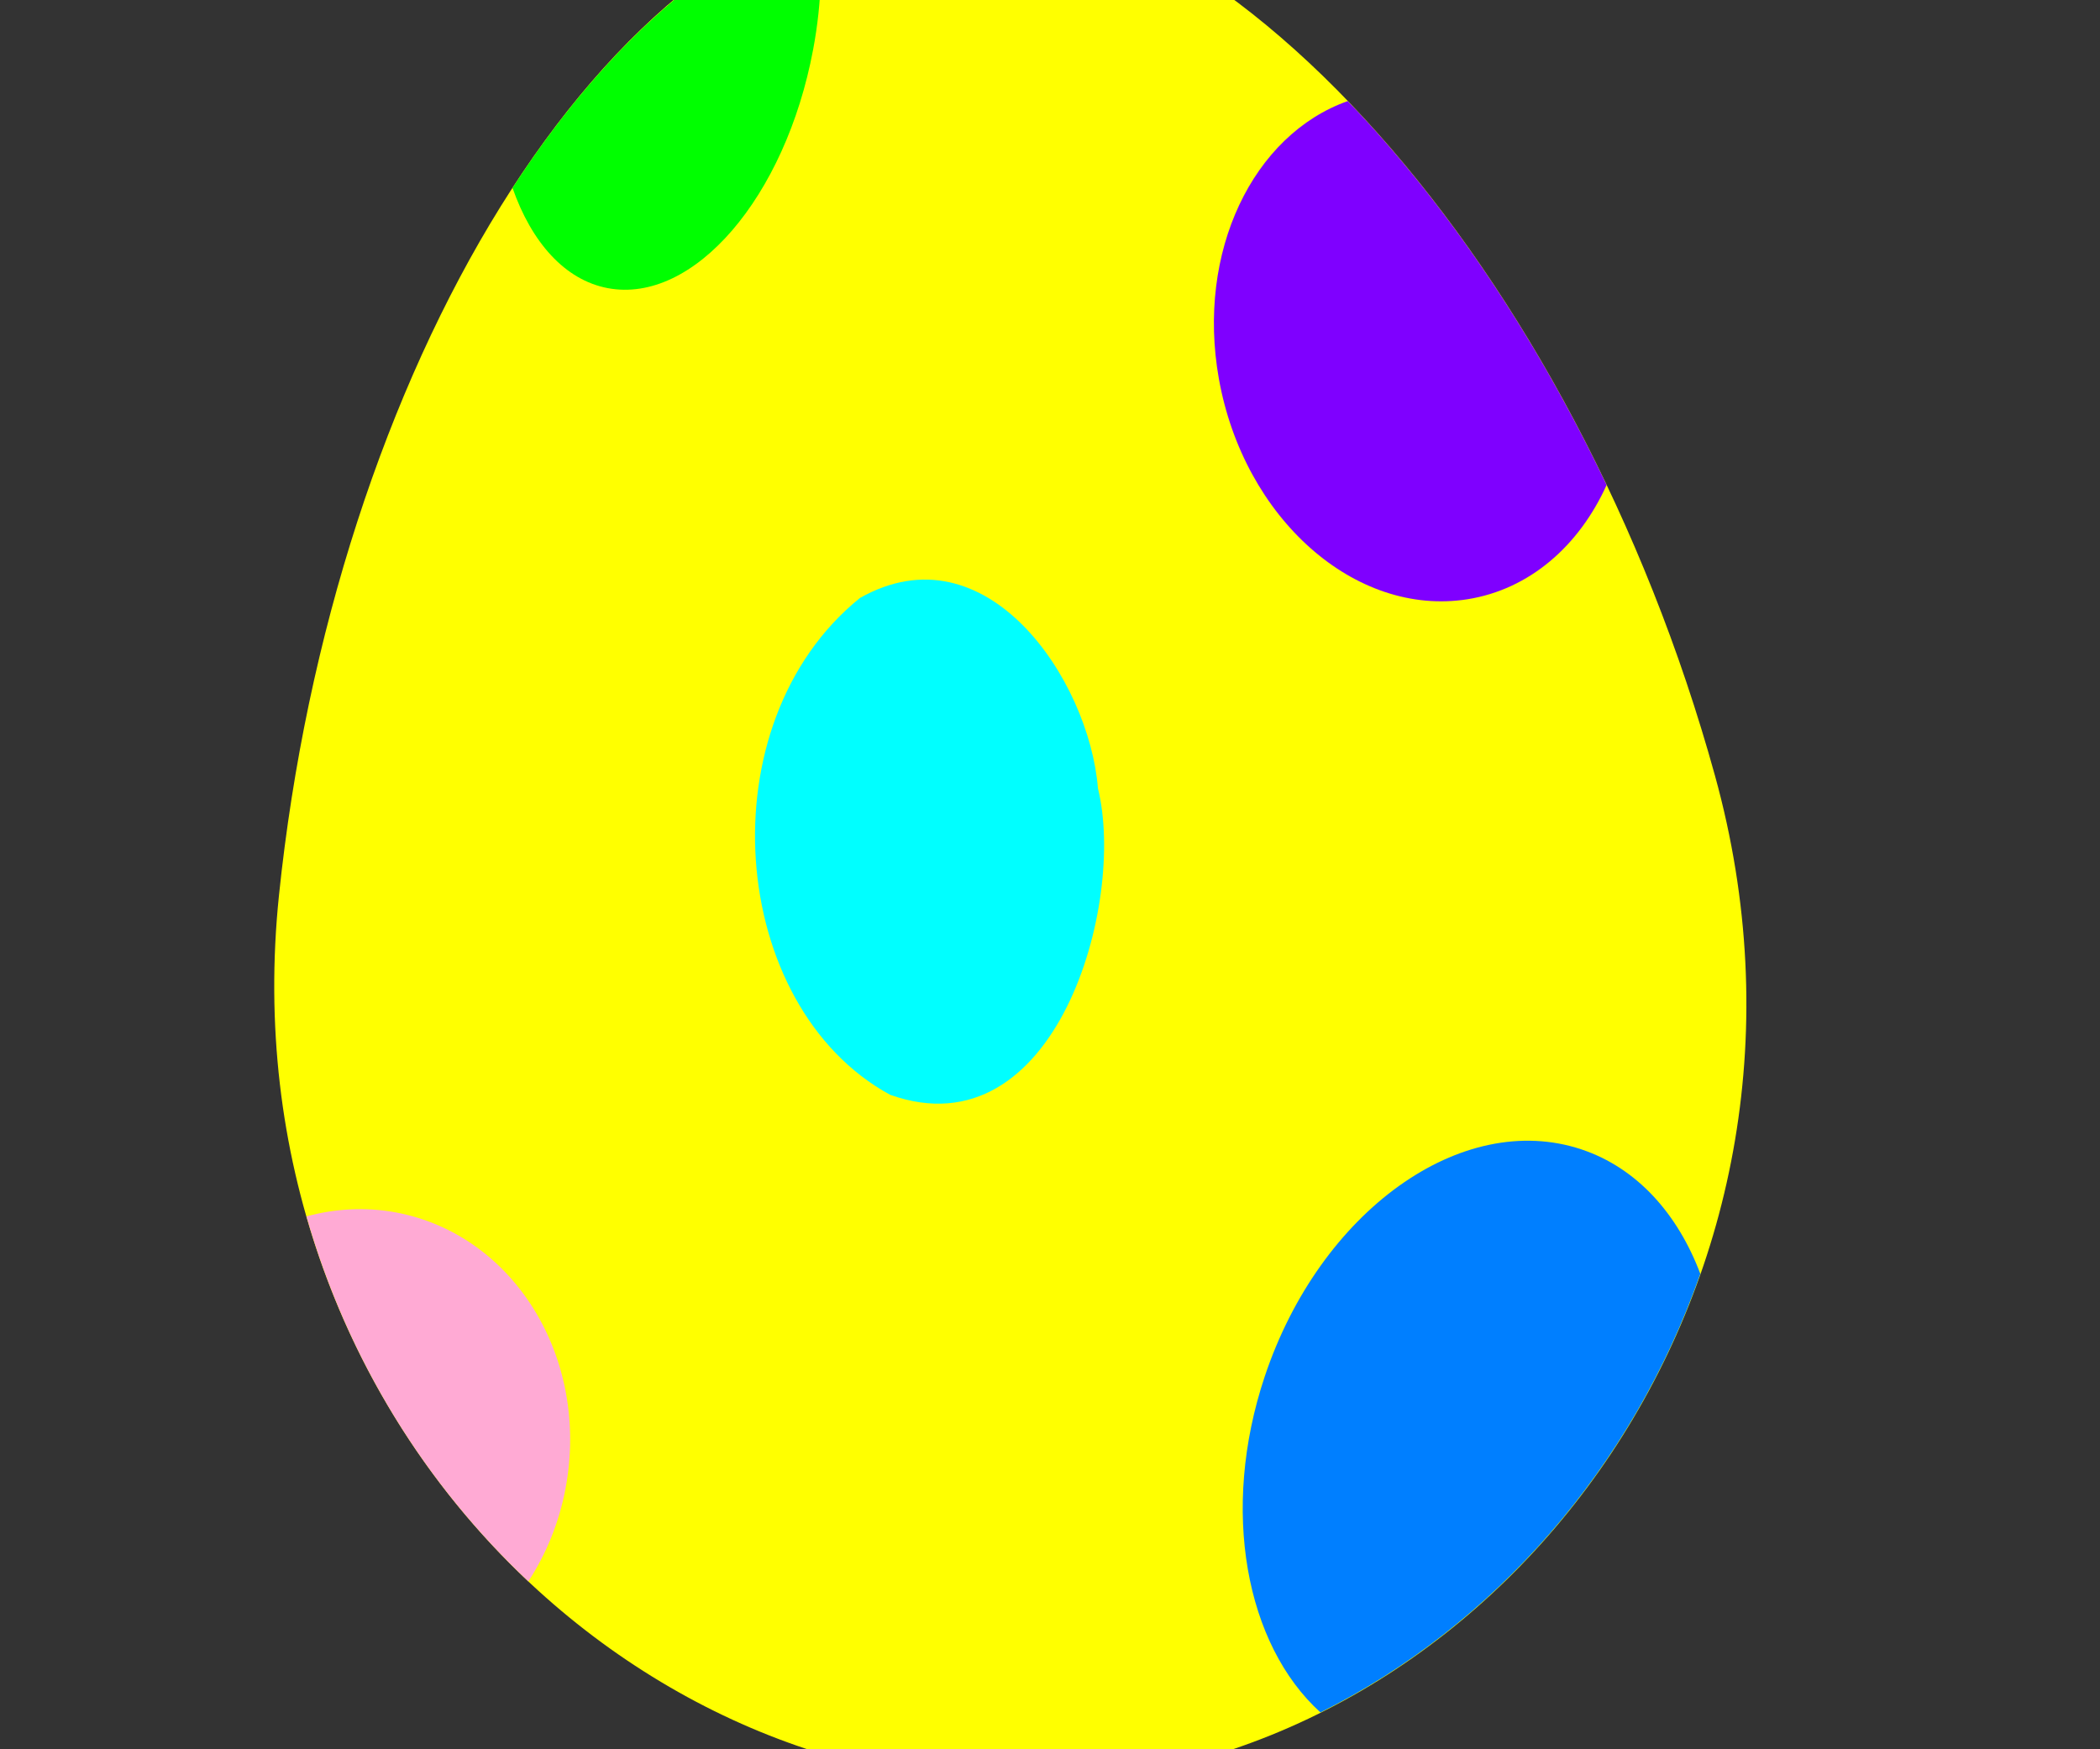 <?xml version="1.0"?><svg width="145.119" height="120.873" xmlns="http://www.w3.org/2000/svg">
 <rect width="100%" height="100%" fill="#333333" stroke="none"/>
 <title>easter egg</title>

 <g>
  <title>Layer 1</title>
  <path id="path3793" d="m92.254,60.401" stroke-miterlimit="4" stroke-linejoin="round" stroke-linecap="round" stroke-width="1.7" fill-rule="nonzero" fill="#29abe8"/>
  <g id="svg_1">
   <path id="path3613" d="m57.954,13.432c32.402,-15.843 68.455,1.491 76.464,30.609c8.009,29.118 -14.107,62.451 -50.054,65.408c-36.184,2.977 -70.67,-9.545 -76.464,-30.609c-5.572,-20.259 17.437,-49.461 50.054,-65.408z" stroke-miterlimit="4" stroke-linejoin="round" stroke-linecap="round" stroke-width="0.312" fill-rule="nonzero" fill="#ffff00" transform="rotate(100.615, 71.561, 58.654)"/>
   <path transform="rotate(100.616, 97.887, 24.656)" d="m104.174,10.113c-9.32,6.789 -17.142,14.55 -22.781,22.469c3.489,6.009 12.165,8.374 20.5,5.219c9.169,-3.471 14.448,-12.292 11.812,-19.688c-1.462,-4.101 -5.053,-6.906 -9.531,-8z" id="path3789" stroke-miterlimit="4" stroke-linejoin="round" stroke-linecap="round" stroke-width="1.7" fill-rule="nonzero" fill="#7f00ff"/>
   <path transform="rotate(100.616, 100.922, 98.941)" d="m87.135,84.659c-3.789,2.299 -6.387,5.659 -6.938,9.656c-1.19,8.643 7.534,16.982 19.469,18.625c9.644,1.327 18.441,-2.128 22.094,-8.063c-8.076,-10.664 -20.589,-18.065 -34.625,-20.219z" id="path3795" stroke-miterlimit="4" stroke-linejoin="round" stroke-linecap="round" stroke-width="1.7" fill-rule="nonzero" fill="#007fff"/>
   <path transform="rotate(100.616, 46.148, 6.381)" d="m41.397,-2.946c-3.389,0 -6.565,0.527 -9.312,1.438c4.382,7.157 12.35,13.03 22.531,17.219c3.44,-1.978 5.594,-4.721 5.594,-7.75c-0,-6.024 -8.427,-10.906 -18.812,-10.906z" id="path3791" stroke-miterlimit="4" stroke-linejoin="round" stroke-linecap="round" stroke-width="1.7" fill-rule="nonzero" fill="#00ff00"/>
   <path transform="rotate(100.616, 29.633, 96.094)" d="m34.509,85.563c-9.14,0 -16.562,6.723 -16.562,15.031c0,2.141 0.519,4.187 1.406,6.031c9.264,-4.643 16.752,-11.572 21.969,-19.719c-2.081,-0.858 -4.38,-1.344 -6.813,-1.344z" id="path3797" stroke-miterlimit="4" stroke-linejoin="round" stroke-linecap="round" stroke-width="1.7" fill-rule="nonzero" fill="#ffaad4"/>
   <path transform="rotate(100.616, 64.227, 58.137)" d="m58.479,47.366c-7.267,1.973 -16.374,10.91 -9.894,18.591c10.505,8.948 29.419,3.784 33.356,-8.379c1.896,-12.001 -15.999,-13.617 -23.462,-10.211z" id="path3811" stroke-miterlimit="4" stroke-linejoin="round" stroke-linecap="round" stroke-width="1.7" fill-rule="nonzero" fill="#00ffff"/>
  </g>
 </g>
</svg>